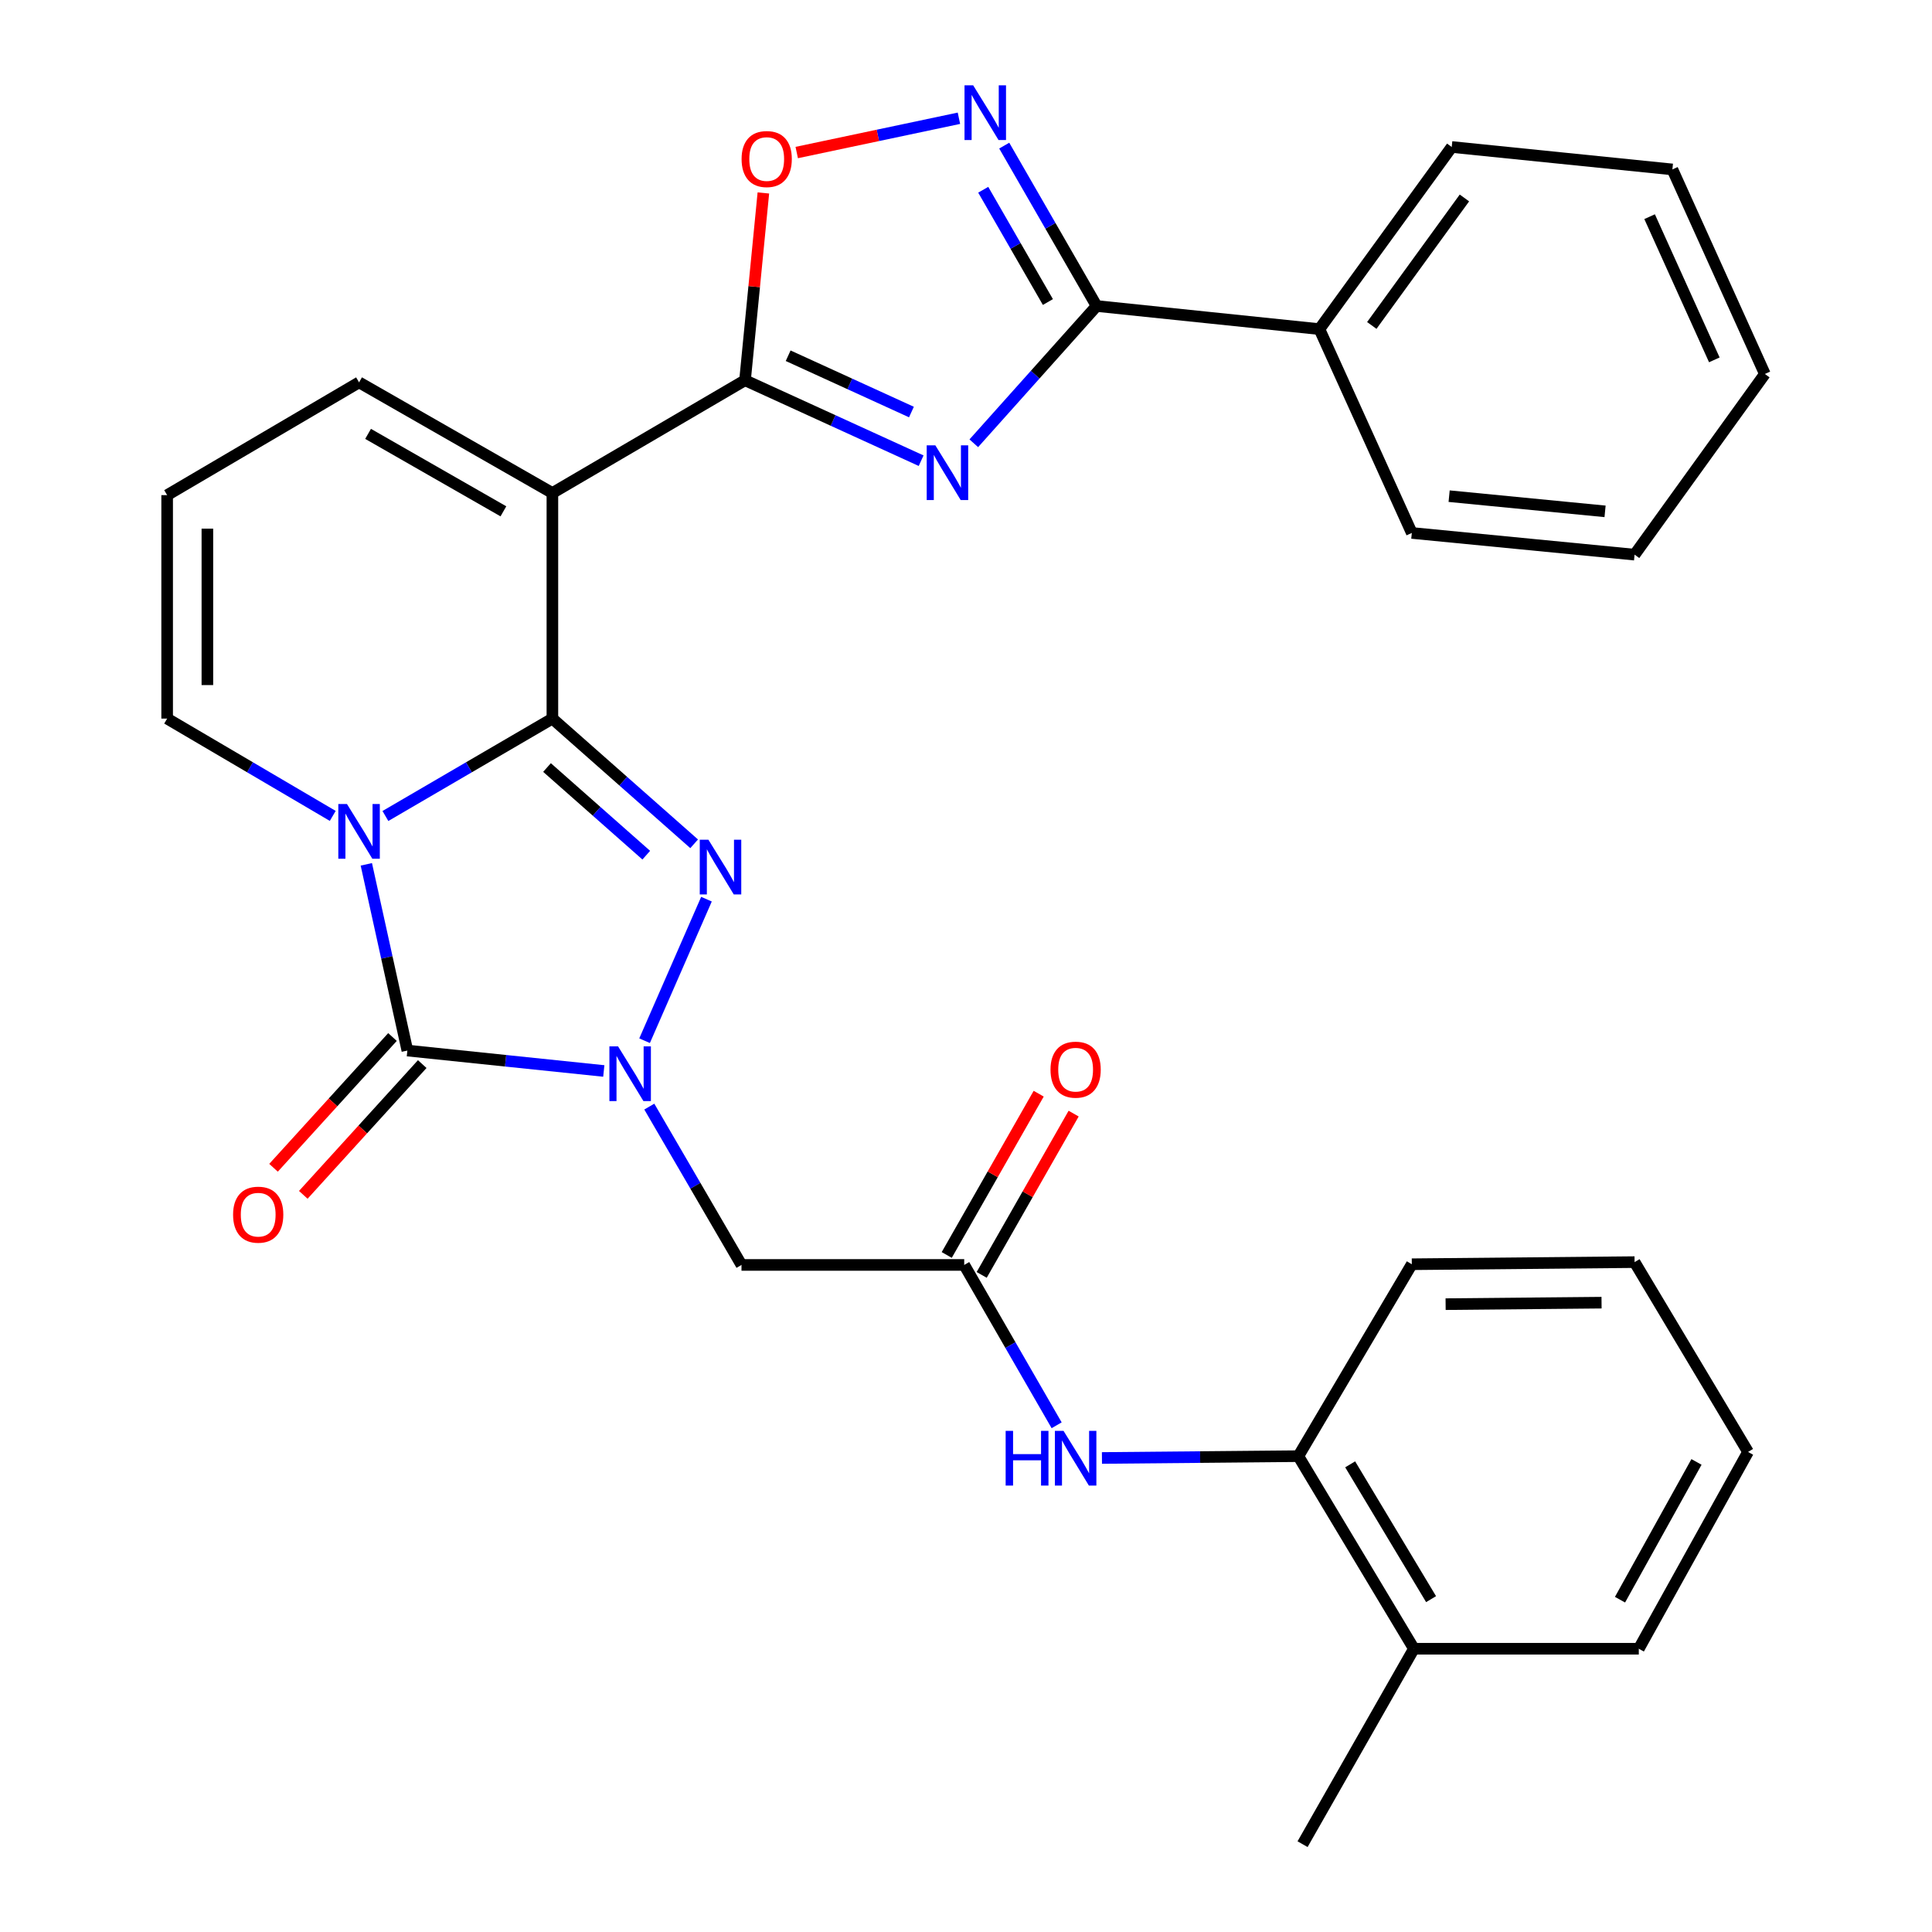 <?xml version='1.0' encoding='iso-8859-1'?>
<svg version='1.1' baseProfile='full'
              xmlns='http://www.w3.org/2000/svg'
                      xmlns:rdkit='http://www.rdkit.org/xml'
                      xmlns:xlink='http://www.w3.org/1999/xlink'
                  xml:space='preserve'
width='1000px' height='1000px' viewBox='0 0 1000 1000'>
<!-- END OF HEADER -->
<rect style='opacity:1.0;fill:#FFFFFF;stroke:none' width='1000' height='1000' x='0' y='0'> </rect>
<path class='bond-0' d='M 285.917,371.942 L 242.702,397.151' style='fill:none;fill-rule:evenodd;stroke:#000000;stroke-width:6px;stroke-linecap:butt;stroke-linejoin:miter;stroke-opacity:1' />
<path class='bond-0' d='M 242.702,397.151 L 199.487,422.361' style='fill:none;fill-rule:evenodd;stroke:#0000FF;stroke-width:6px;stroke-linecap:butt;stroke-linejoin:miter;stroke-opacity:1' />
<path class='bond-2' d='M 285.917,371.942 L 322.604,404.347' style='fill:none;fill-rule:evenodd;stroke:#000000;stroke-width:6px;stroke-linecap:butt;stroke-linejoin:miter;stroke-opacity:1' />
<path class='bond-2' d='M 322.604,404.347 L 359.291,436.752' style='fill:none;fill-rule:evenodd;stroke:#0000FF;stroke-width:6px;stroke-linecap:butt;stroke-linejoin:miter;stroke-opacity:1' />
<path class='bond-2' d='M 283.138,397.27 L 308.819,419.953' style='fill:none;fill-rule:evenodd;stroke:#000000;stroke-width:6px;stroke-linecap:butt;stroke-linejoin:miter;stroke-opacity:1' />
<path class='bond-2' d='M 308.819,419.953 L 334.5,442.637' style='fill:none;fill-rule:evenodd;stroke:#0000FF;stroke-width:6px;stroke-linecap:butt;stroke-linejoin:miter;stroke-opacity:1' />
<path class='bond-4' d='M 285.917,371.942 L 285.917,255.183' style='fill:none;fill-rule:evenodd;stroke:#000000;stroke-width:6px;stroke-linecap:butt;stroke-linejoin:miter;stroke-opacity:1' />
<path class='bond-3' d='M 189.611,447.38 L 200.23,495.573' style='fill:none;fill-rule:evenodd;stroke:#0000FF;stroke-width:6px;stroke-linecap:butt;stroke-linejoin:miter;stroke-opacity:1' />
<path class='bond-3' d='M 200.23,495.573 L 210.85,543.766' style='fill:none;fill-rule:evenodd;stroke:#000000;stroke-width:6px;stroke-linecap:butt;stroke-linejoin:miter;stroke-opacity:1' />
<path class='bond-12' d='M 172.23,422.312 L 129.372,397.127' style='fill:none;fill-rule:evenodd;stroke:#0000FF;stroke-width:6px;stroke-linecap:butt;stroke-linejoin:miter;stroke-opacity:1' />
<path class='bond-12' d='M 129.372,397.127 L 86.514,371.942' style='fill:none;fill-rule:evenodd;stroke:#000000;stroke-width:6px;stroke-linecap:butt;stroke-linejoin:miter;stroke-opacity:1' />
<path class='bond-1' d='M 333.631,538.673 L 365.669,465.414' style='fill:none;fill-rule:evenodd;stroke:#0000FF;stroke-width:6px;stroke-linecap:butt;stroke-linejoin:miter;stroke-opacity:1' />
<path class='bond-10' d='M 336.075,572.774 L 359.936,613.752' style='fill:none;fill-rule:evenodd;stroke:#0000FF;stroke-width:6px;stroke-linecap:butt;stroke-linejoin:miter;stroke-opacity:1' />
<path class='bond-10' d='M 359.936,613.752 L 383.796,654.729' style='fill:none;fill-rule:evenodd;stroke:#000000;stroke-width:6px;stroke-linecap:butt;stroke-linejoin:miter;stroke-opacity:1' />
<path class='bond-31' d='M 312.525,554.333 L 261.687,549.05' style='fill:none;fill-rule:evenodd;stroke:#0000FF;stroke-width:6px;stroke-linecap:butt;stroke-linejoin:miter;stroke-opacity:1' />
<path class='bond-31' d='M 261.687,549.05 L 210.85,543.766' style='fill:none;fill-rule:evenodd;stroke:#000000;stroke-width:6px;stroke-linecap:butt;stroke-linejoin:miter;stroke-opacity:1' />
<path class='bond-15' d='M 203.149,536.76 L 172.364,570.598' style='fill:none;fill-rule:evenodd;stroke:#000000;stroke-width:6px;stroke-linecap:butt;stroke-linejoin:miter;stroke-opacity:1' />
<path class='bond-15' d='M 172.364,570.598 L 141.579,604.437' style='fill:none;fill-rule:evenodd;stroke:#FF0000;stroke-width:6px;stroke-linecap:butt;stroke-linejoin:miter;stroke-opacity:1' />
<path class='bond-15' d='M 218.551,550.772 L 187.766,584.611' style='fill:none;fill-rule:evenodd;stroke:#000000;stroke-width:6px;stroke-linecap:butt;stroke-linejoin:miter;stroke-opacity:1' />
<path class='bond-15' d='M 187.766,584.611 L 156.981,618.449' style='fill:none;fill-rule:evenodd;stroke:#FF0000;stroke-width:6px;stroke-linecap:butt;stroke-linejoin:miter;stroke-opacity:1' />
<path class='bond-6' d='M 285.917,255.183 L 385.624,196.821' style='fill:none;fill-rule:evenodd;stroke:#000000;stroke-width:6px;stroke-linecap:butt;stroke-linejoin:miter;stroke-opacity:1' />
<path class='bond-14' d='M 285.917,255.183 L 185.851,197.908' style='fill:none;fill-rule:evenodd;stroke:#000000;stroke-width:6px;stroke-linecap:butt;stroke-linejoin:miter;stroke-opacity:1' />
<path class='bond-14' d='M 260.563,264.664 L 190.517,224.571' style='fill:none;fill-rule:evenodd;stroke:#000000;stroke-width:6px;stroke-linecap:butt;stroke-linejoin:miter;stroke-opacity:1' />
<path class='bond-5' d='M 476.779,238.458 L 431.201,217.639' style='fill:none;fill-rule:evenodd;stroke:#0000FF;stroke-width:6px;stroke-linecap:butt;stroke-linejoin:miter;stroke-opacity:1' />
<path class='bond-5' d='M 431.201,217.639 L 385.624,196.821' style='fill:none;fill-rule:evenodd;stroke:#000000;stroke-width:6px;stroke-linecap:butt;stroke-linejoin:miter;stroke-opacity:1' />
<path class='bond-5' d='M 471.757,213.271 L 439.853,198.699' style='fill:none;fill-rule:evenodd;stroke:#0000FF;stroke-width:6px;stroke-linecap:butt;stroke-linejoin:miter;stroke-opacity:1' />
<path class='bond-5' d='M 439.853,198.699 L 407.949,184.126' style='fill:none;fill-rule:evenodd;stroke:#000000;stroke-width:6px;stroke-linecap:butt;stroke-linejoin:miter;stroke-opacity:1' />
<path class='bond-7' d='M 504.033,229.44 L 535.819,193.916' style='fill:none;fill-rule:evenodd;stroke:#0000FF;stroke-width:6px;stroke-linecap:butt;stroke-linejoin:miter;stroke-opacity:1' />
<path class='bond-7' d='M 535.819,193.916 L 567.605,158.391' style='fill:none;fill-rule:evenodd;stroke:#000000;stroke-width:6px;stroke-linecap:butt;stroke-linejoin:miter;stroke-opacity:1' />
<path class='bond-9' d='M 385.624,196.821 L 390.371,148.348' style='fill:none;fill-rule:evenodd;stroke:#000000;stroke-width:6px;stroke-linecap:butt;stroke-linejoin:miter;stroke-opacity:1' />
<path class='bond-9' d='M 390.371,148.348 L 395.118,99.875' style='fill:none;fill-rule:evenodd;stroke:#FF0000;stroke-width:6px;stroke-linecap:butt;stroke-linejoin:miter;stroke-opacity:1' />
<path class='bond-18' d='M 567.605,158.391 L 682.918,170.352' style='fill:none;fill-rule:evenodd;stroke:#000000;stroke-width:6px;stroke-linecap:butt;stroke-linejoin:miter;stroke-opacity:1' />
<path class='bond-33' d='M 567.605,158.391 L 543.698,116.881' style='fill:none;fill-rule:evenodd;stroke:#000000;stroke-width:6px;stroke-linecap:butt;stroke-linejoin:miter;stroke-opacity:1' />
<path class='bond-33' d='M 543.698,116.881 L 519.79,75.372' style='fill:none;fill-rule:evenodd;stroke:#0000FF;stroke-width:6px;stroke-linecap:butt;stroke-linejoin:miter;stroke-opacity:1' />
<path class='bond-33' d='M 542.389,156.33 L 525.654,127.274' style='fill:none;fill-rule:evenodd;stroke:#000000;stroke-width:6px;stroke-linecap:butt;stroke-linejoin:miter;stroke-opacity:1' />
<path class='bond-33' d='M 525.654,127.274 L 508.918,98.217' style='fill:none;fill-rule:evenodd;stroke:#0000FF;stroke-width:6px;stroke-linecap:butt;stroke-linejoin:miter;stroke-opacity:1' />
<path class='bond-8' d='M 496.341,61.206 L 454.364,70.079' style='fill:none;fill-rule:evenodd;stroke:#0000FF;stroke-width:6px;stroke-linecap:butt;stroke-linejoin:miter;stroke-opacity:1' />
<path class='bond-8' d='M 454.364,70.079 L 412.388,78.951' style='fill:none;fill-rule:evenodd;stroke:#FF0000;stroke-width:6px;stroke-linecap:butt;stroke-linejoin:miter;stroke-opacity:1' />
<path class='bond-11' d='M 383.796,654.729 L 499.075,654.729' style='fill:none;fill-rule:evenodd;stroke:#000000;stroke-width:6px;stroke-linecap:butt;stroke-linejoin:miter;stroke-opacity:1' />
<path class='bond-13' d='M 499.075,654.729 L 522.995,696.227' style='fill:none;fill-rule:evenodd;stroke:#000000;stroke-width:6px;stroke-linecap:butt;stroke-linejoin:miter;stroke-opacity:1' />
<path class='bond-13' d='M 522.995,696.227 L 546.916,737.725' style='fill:none;fill-rule:evenodd;stroke:#0000FF;stroke-width:6px;stroke-linecap:butt;stroke-linejoin:miter;stroke-opacity:1' />
<path class='bond-19' d='M 508.119,659.886 L 531.916,618.145' style='fill:none;fill-rule:evenodd;stroke:#000000;stroke-width:6px;stroke-linecap:butt;stroke-linejoin:miter;stroke-opacity:1' />
<path class='bond-19' d='M 531.916,618.145 L 555.713,576.403' style='fill:none;fill-rule:evenodd;stroke:#FF0000;stroke-width:6px;stroke-linecap:butt;stroke-linejoin:miter;stroke-opacity:1' />
<path class='bond-19' d='M 490.03,649.573 L 513.827,607.832' style='fill:none;fill-rule:evenodd;stroke:#000000;stroke-width:6px;stroke-linecap:butt;stroke-linejoin:miter;stroke-opacity:1' />
<path class='bond-19' d='M 513.827,607.832 L 537.623,566.09' style='fill:none;fill-rule:evenodd;stroke:#FF0000;stroke-width:6px;stroke-linecap:butt;stroke-linejoin:miter;stroke-opacity:1' />
<path class='bond-32' d='M 86.514,371.942 L 86.514,256.282' style='fill:none;fill-rule:evenodd;stroke:#000000;stroke-width:6px;stroke-linecap:butt;stroke-linejoin:miter;stroke-opacity:1' />
<path class='bond-32' d='M 107.337,354.593 L 107.337,273.631' style='fill:none;fill-rule:evenodd;stroke:#000000;stroke-width:6px;stroke-linecap:butt;stroke-linejoin:miter;stroke-opacity:1' />
<path class='bond-16' d='M 570.365,754.646 L 621.193,754.177' style='fill:none;fill-rule:evenodd;stroke:#0000FF;stroke-width:6px;stroke-linecap:butt;stroke-linejoin:miter;stroke-opacity:1' />
<path class='bond-16' d='M 621.193,754.177 L 672.021,753.708' style='fill:none;fill-rule:evenodd;stroke:#000000;stroke-width:6px;stroke-linecap:butt;stroke-linejoin:miter;stroke-opacity:1' />
<path class='bond-17' d='M 185.851,197.908 L 86.514,256.282' style='fill:none;fill-rule:evenodd;stroke:#000000;stroke-width:6px;stroke-linecap:butt;stroke-linejoin:miter;stroke-opacity:1' />
<path class='bond-20' d='M 672.021,753.708 L 731.841,853.381' style='fill:none;fill-rule:evenodd;stroke:#000000;stroke-width:6px;stroke-linecap:butt;stroke-linejoin:miter;stroke-opacity:1' />
<path class='bond-20' d='M 698.848,757.943 L 740.722,827.714' style='fill:none;fill-rule:evenodd;stroke:#000000;stroke-width:6px;stroke-linecap:butt;stroke-linejoin:miter;stroke-opacity:1' />
<path class='bond-21' d='M 672.021,753.708 L 730.753,654.371' style='fill:none;fill-rule:evenodd;stroke:#000000;stroke-width:6px;stroke-linecap:butt;stroke-linejoin:miter;stroke-opacity:1' />
<path class='bond-22' d='M 682.918,170.352 L 751.414,76.082' style='fill:none;fill-rule:evenodd;stroke:#000000;stroke-width:6px;stroke-linecap:butt;stroke-linejoin:miter;stroke-opacity:1' />
<path class='bond-22' d='M 710.038,168.452 L 757.986,102.463' style='fill:none;fill-rule:evenodd;stroke:#000000;stroke-width:6px;stroke-linecap:butt;stroke-linejoin:miter;stroke-opacity:1' />
<path class='bond-23' d='M 682.918,170.352 L 730.753,275.855' style='fill:none;fill-rule:evenodd;stroke:#000000;stroke-width:6px;stroke-linecap:butt;stroke-linejoin:miter;stroke-opacity:1' />
<path class='bond-24' d='M 731.841,853.381 L 674.207,954.545' style='fill:none;fill-rule:evenodd;stroke:#000000;stroke-width:6px;stroke-linecap:butt;stroke-linejoin:miter;stroke-opacity:1' />
<path class='bond-25' d='M 731.841,853.381 L 848.241,853.381' style='fill:none;fill-rule:evenodd;stroke:#000000;stroke-width:6px;stroke-linecap:butt;stroke-linejoin:miter;stroke-opacity:1' />
<path class='bond-26' d='M 730.753,654.371 L 846.055,653.272' style='fill:none;fill-rule:evenodd;stroke:#000000;stroke-width:6px;stroke-linecap:butt;stroke-linejoin:miter;stroke-opacity:1' />
<path class='bond-26' d='M 748.247,675.028 L 828.958,674.259' style='fill:none;fill-rule:evenodd;stroke:#000000;stroke-width:6px;stroke-linecap:butt;stroke-linejoin:miter;stroke-opacity:1' />
<path class='bond-27' d='M 751.414,76.082 L 865.628,87.697' style='fill:none;fill-rule:evenodd;stroke:#000000;stroke-width:6px;stroke-linecap:butt;stroke-linejoin:miter;stroke-opacity:1' />
<path class='bond-28' d='M 730.753,275.855 L 846.055,287.088' style='fill:none;fill-rule:evenodd;stroke:#000000;stroke-width:6px;stroke-linecap:butt;stroke-linejoin:miter;stroke-opacity:1' />
<path class='bond-28' d='M 750.067,256.815 L 830.778,264.678' style='fill:none;fill-rule:evenodd;stroke:#000000;stroke-width:6px;stroke-linecap:butt;stroke-linejoin:miter;stroke-opacity:1' />
<path class='bond-35' d='M 848.241,853.381 L 904.787,751.521' style='fill:none;fill-rule:evenodd;stroke:#000000;stroke-width:6px;stroke-linecap:butt;stroke-linejoin:miter;stroke-opacity:1' />
<path class='bond-35' d='M 838.517,827.995 L 878.099,756.694' style='fill:none;fill-rule:evenodd;stroke:#000000;stroke-width:6px;stroke-linecap:butt;stroke-linejoin:miter;stroke-opacity:1' />
<path class='bond-29' d='M 846.055,653.272 L 904.787,751.521' style='fill:none;fill-rule:evenodd;stroke:#000000;stroke-width:6px;stroke-linecap:butt;stroke-linejoin:miter;stroke-opacity:1' />
<path class='bond-34' d='M 865.628,87.697 L 913.486,193.57' style='fill:none;fill-rule:evenodd;stroke:#000000;stroke-width:6px;stroke-linecap:butt;stroke-linejoin:miter;stroke-opacity:1' />
<path class='bond-34' d='M 853.833,112.155 L 887.333,186.266' style='fill:none;fill-rule:evenodd;stroke:#000000;stroke-width:6px;stroke-linecap:butt;stroke-linejoin:miter;stroke-opacity:1' />
<path class='bond-30' d='M 846.055,287.088 L 913.486,193.57' style='fill:none;fill-rule:evenodd;stroke:#000000;stroke-width:6px;stroke-linecap:butt;stroke-linejoin:miter;stroke-opacity:1' />
<path  class='atom-1' d='M 179.591 416.156
L 188.871 431.156
Q 189.791 432.636, 191.271 435.316
Q 192.751 437.996, 192.831 438.156
L 192.831 416.156
L 196.591 416.156
L 196.591 444.476
L 192.711 444.476
L 182.751 428.076
Q 181.591 426.156, 180.351 423.956
Q 179.151 421.756, 178.791 421.076
L 178.791 444.476
L 175.111 444.476
L 175.111 416.156
L 179.591 416.156
' fill='#0000FF'/>
<path  class='atom-2' d='M 319.903 541.591
L 329.183 556.591
Q 330.103 558.071, 331.583 560.751
Q 333.063 563.431, 333.143 563.591
L 333.143 541.591
L 336.903 541.591
L 336.903 569.911
L 333.023 569.911
L 323.063 553.511
Q 321.903 551.591, 320.663 549.391
Q 319.463 547.191, 319.103 546.511
L 319.103 569.911
L 315.423 569.911
L 315.423 541.591
L 319.903 541.591
' fill='#0000FF'/>
<path  class='atom-3' d='M 366.674 434.642
L 375.954 449.642
Q 376.874 451.122, 378.354 453.802
Q 379.834 456.482, 379.914 456.642
L 379.914 434.642
L 383.674 434.642
L 383.674 462.962
L 379.794 462.962
L 369.834 446.562
Q 368.674 444.642, 367.434 442.442
Q 366.234 440.242, 365.874 439.562
L 365.874 462.962
L 362.194 462.962
L 362.194 434.642
L 366.674 434.642
' fill='#0000FF'/>
<path  class='atom-6' d='M 484.138 230.519
L 493.418 245.519
Q 494.338 246.999, 495.818 249.679
Q 497.298 252.359, 497.378 252.519
L 497.378 230.519
L 501.138 230.519
L 501.138 258.839
L 497.258 258.839
L 487.298 242.439
Q 486.138 240.519, 484.898 238.319
Q 483.698 236.119, 483.338 235.439
L 483.338 258.839
L 479.658 258.839
L 479.658 230.519
L 484.138 230.519
' fill='#0000FF'/>
<path  class='atom-9' d='M 503.712 44.165
L 512.992 59.165
Q 513.912 60.645, 515.392 63.325
Q 516.872 66.005, 516.952 66.165
L 516.952 44.165
L 520.712 44.165
L 520.712 72.485
L 516.832 72.485
L 506.872 56.085
Q 505.712 54.165, 504.472 51.965
Q 503.272 49.765, 502.912 49.085
L 502.912 72.485
L 499.232 72.485
L 499.232 44.165
L 503.712 44.165
' fill='#0000FF'/>
<path  class='atom-10' d='M 383.845 82.316
Q 383.845 75.516, 387.205 71.716
Q 390.565 67.916, 396.845 67.916
Q 403.125 67.916, 406.485 71.716
Q 409.845 75.516, 409.845 82.316
Q 409.845 89.196, 406.445 93.116
Q 403.045 96.996, 396.845 96.996
Q 390.605 96.996, 387.205 93.116
Q 383.845 89.236, 383.845 82.316
M 396.845 93.796
Q 401.165 93.796, 403.485 90.916
Q 405.845 87.996, 405.845 82.316
Q 405.845 76.756, 403.485 73.956
Q 401.165 71.116, 396.845 71.116
Q 392.525 71.116, 390.165 73.916
Q 387.845 76.716, 387.845 82.316
Q 387.845 88.036, 390.165 90.916
Q 392.525 93.796, 396.845 93.796
' fill='#FF0000'/>
<path  class='atom-14' d='M 520.523 740.612
L 524.363 740.612
L 524.363 752.652
L 538.843 752.652
L 538.843 740.612
L 542.683 740.612
L 542.683 768.932
L 538.843 768.932
L 538.843 755.852
L 524.363 755.852
L 524.363 768.932
L 520.523 768.932
L 520.523 740.612
' fill='#0000FF'/>
<path  class='atom-14' d='M 550.483 740.612
L 559.763 755.612
Q 560.683 757.092, 562.163 759.772
Q 563.643 762.452, 563.723 762.612
L 563.723 740.612
L 567.483 740.612
L 567.483 768.932
L 563.603 768.932
L 553.643 752.532
Q 552.483 750.612, 551.243 748.412
Q 550.043 746.212, 549.683 745.532
L 549.683 768.932
L 546.003 768.932
L 546.003 740.612
L 550.483 740.612
' fill='#0000FF'/>
<path  class='atom-16' d='M 120.643 628.711
Q 120.643 621.911, 124.003 618.111
Q 127.363 614.311, 133.643 614.311
Q 139.923 614.311, 143.283 618.111
Q 146.643 621.911, 146.643 628.711
Q 146.643 635.591, 143.243 639.511
Q 139.843 643.391, 133.643 643.391
Q 127.403 643.391, 124.003 639.511
Q 120.643 635.631, 120.643 628.711
M 133.643 640.191
Q 137.963 640.191, 140.283 637.311
Q 142.643 634.391, 142.643 628.711
Q 142.643 623.151, 140.283 620.351
Q 137.963 617.511, 133.643 617.511
Q 129.323 617.511, 126.963 620.311
Q 124.643 623.111, 124.643 628.711
Q 124.643 634.431, 126.963 637.311
Q 129.323 640.191, 133.643 640.191
' fill='#FF0000'/>
<path  class='atom-20' d='M 543.743 553.656
Q 543.743 546.856, 547.103 543.056
Q 550.463 539.256, 556.743 539.256
Q 563.023 539.256, 566.383 543.056
Q 569.743 546.856, 569.743 553.656
Q 569.743 560.536, 566.343 564.456
Q 562.943 568.336, 556.743 568.336
Q 550.503 568.336, 547.103 564.456
Q 543.743 560.576, 543.743 553.656
M 556.743 565.136
Q 561.063 565.136, 563.383 562.256
Q 565.743 559.336, 565.743 553.656
Q 565.743 548.096, 563.383 545.296
Q 561.063 542.456, 556.743 542.456
Q 552.423 542.456, 550.063 545.256
Q 547.743 548.056, 547.743 553.656
Q 547.743 559.376, 550.063 562.256
Q 552.423 565.136, 556.743 565.136
' fill='#FF0000'/>
</svg>

